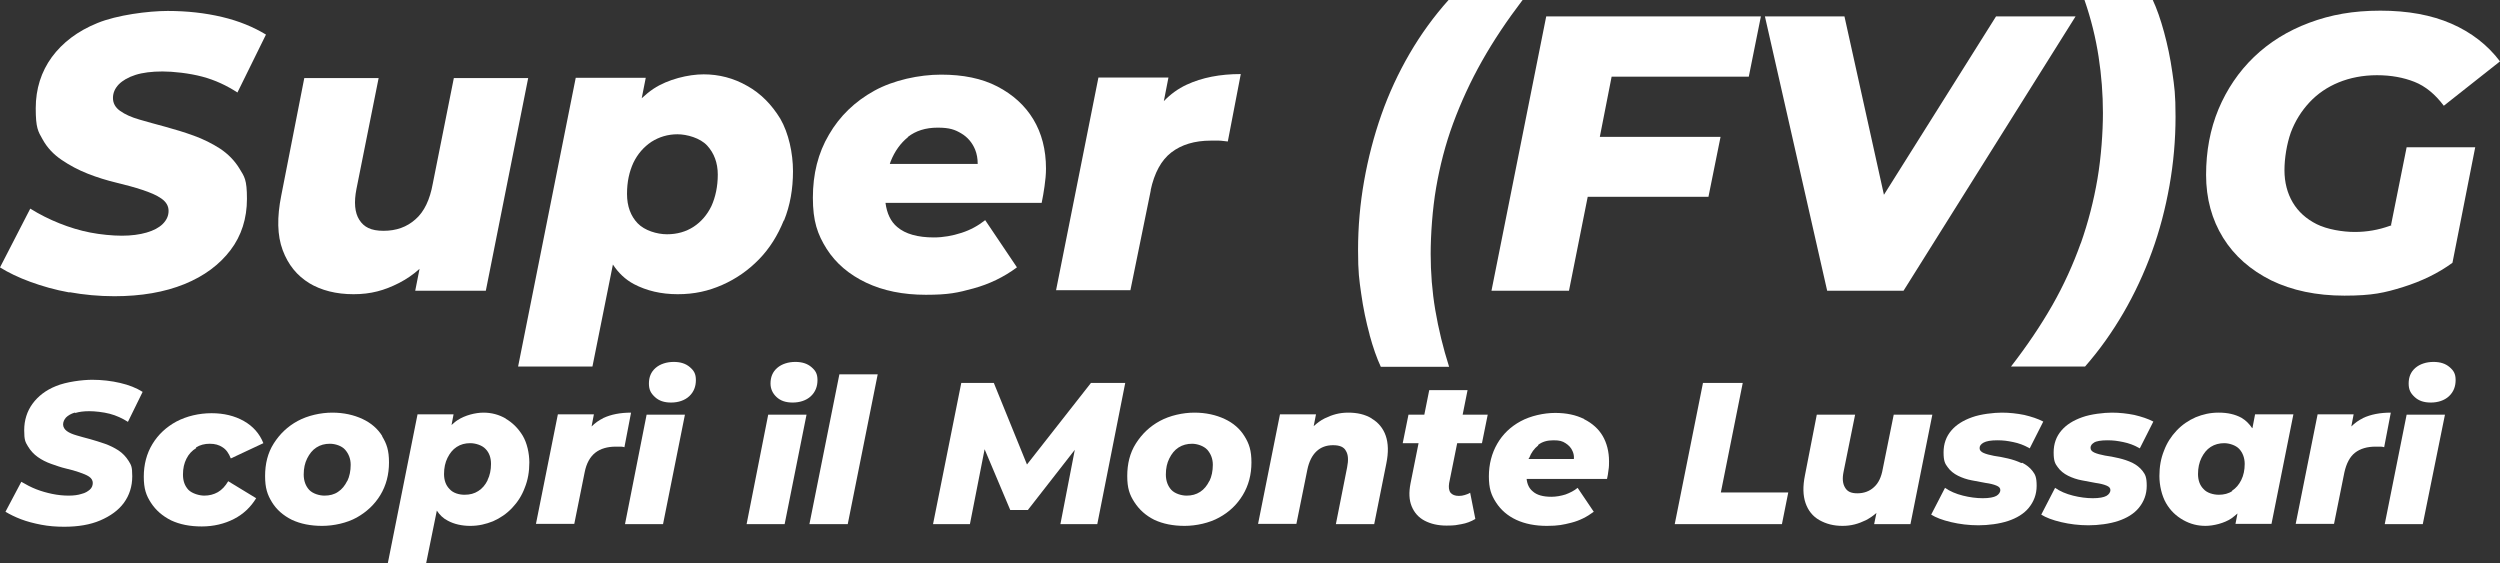 <?xml version="1.0" encoding="UTF-8"?>
<svg id="Layer_2" xmlns="http://www.w3.org/2000/svg" version="1.1" viewBox="0 0 867.6 195.4">
  <rect x="0" y="0" width="867.6" height="195.4" fill="#333333" stroke="none"/>
  <!-- Generator: Adobe Illustrator 29.5.1, SVG Export Plug-In . SVG Version: 2.1.0 Build 141)  -->
  <defs>
    <style>
      .st0 {
        fill: #fff;
      }
    </style>
  </defs>
  <g id="Layer_2-2">
    <g>
      <path class="st0" d="M26.2,143.3c1.3-.4,2.9-.6,4.8-.6s4.8.3,7.1.9c2.3.6,4.4,1.6,6.3,2.8l5.1-10.4c-2.2-1.4-4.8-2.4-7.8-3.1-3-.7-6.3-1.1-9.7-1.1s-9,.7-12.6,2.2c-3.5,1.4-6.2,3.5-8.1,6.1s-2.9,5.7-2.9,9.2.4,4.1,1.3,5.6,2,2.7,3.4,3.7,3,1.8,4.7,2.4,3.4,1.2,5.1,1.6,3.2.8,4.6,1.3,2.5.9,3.4,1.5c.9.6,1.3,1.4,1.3,2.2s-.3,1.7-1,2.3c-.7.6-1.6,1.2-2.9,1.5-1.2.4-2.7.6-4.5.6s-3.8-.2-5.7-.6-3.7-.9-5.5-1.6c-1.8-.7-3.5-1.6-5.2-2.6l-5.5,10.4c1.5.9,3.3,1.8,5.4,2.6s4.4,1.4,7,1.9,5.2.7,8,.7c4.8,0,9-.7,12.5-2.2s6.3-3.5,8.2-6.1,2.9-5.7,2.9-9.2-.4-3.9-1.3-5.4c-.9-1.4-2-2.6-3.5-3.6-1.4-.9-3-1.7-4.7-2.3-1.7-.6-3.4-1.1-5.1-1.6-1.7-.4-3.2-.9-4.7-1.3-1.4-.4-2.6-.9-3.4-1.5s-1.3-1.4-1.3-2.3.4-1.7,1-2.4c.7-.7,1.7-1.3,3-1.7h0Z"/>
      <path class="st0" d="M68,155.3c1.4-.9,3-1.3,4.8-1.3s3.2.4,4.4,1.2c1.3.8,2.2,2.1,2.9,3.9l11.3-5.3c-1.3-3.3-3.6-5.9-6.8-7.7-3.2-1.8-6.9-2.7-11.2-2.7s-8.6,1-12.2,2.9c-3.5,1.9-6.3,4.5-8.3,7.8-2,3.3-3,7.1-3,11.3s.8,6.5,2.5,9.1,4,4.6,7,6.1c3,1.4,6.5,2.1,10.6,2.1s7.9-.9,11.2-2.6,5.8-4.1,7.7-7.2l-9.7-5.9c-1,1.7-2.2,3-3.6,3.8s-3,1.2-4.7,1.2-4.2-.7-5.5-2c-1.3-1.4-1.9-3.1-1.9-5.3s.4-3.9,1.2-5.5c.8-1.6,1.9-2.8,3.4-3.7h0Z"/>
      <path class="st0" d="M132.7,151.4c-1.6-2.6-3.9-4.6-6.9-6-3-1.4-6.5-2.2-10.5-2.2s-8.5,1-12,2.9c-3.5,1.9-6.2,4.5-8.3,7.8s-3,7.1-3,11.3.8,6.5,2.4,9.1,3.9,4.6,6.9,6.1c3,1.4,6.5,2.1,10.5,2.1s8.6-1,12-2.9c3.4-1.9,6.2-4.5,8.2-7.8,2-3.3,3-7.1,3-11.3s-.8-6.5-2.4-9.1h0ZM120.5,166.9c-.8,1.6-1.8,2.9-3.2,3.8-1.3.9-2.9,1.3-4.7,1.3s-4.1-.7-5.3-2-1.9-3.1-1.9-5.3.4-4,1.2-5.6c.8-1.6,1.8-2.9,3.2-3.8,1.4-.9,2.9-1.3,4.7-1.3s4.1.7,5.3,2.1c1.2,1.4,1.9,3.1,1.9,5.2s-.4,4.1-1.2,5.7h0Z"/>
      <path class="st0" d="M175.6,145.3c-2.4-1.4-5-2.1-7.8-2.1s-6.4.9-9,2.6c-.8.5-1.4,1.1-2.1,1.7l.7-3.7h-12.5l-10.3,51.6h13.3l3.7-18.2c1,1.5,2.2,2.7,3.8,3.5,2.2,1.2,4.9,1.8,7.8,1.8s5.4-.6,7.9-1.6c2.5-1.1,4.7-2.6,6.6-4.6s3.4-4.3,4.4-7c1.1-2.7,1.6-5.6,1.6-8.8s-.8-6.8-2.3-9.3-3.5-4.5-5.9-5.9h0ZM169.2,166.7c-.8,1.6-1.8,2.8-3.2,3.7-1.4.9-2.9,1.3-4.8,1.3s-4-.6-5.2-2c-1.3-1.3-1.9-3.1-1.9-5.2s.4-4,1.2-5.6,1.8-2.9,3.2-3.8,2.9-1.3,4.7-1.3,4.1.7,5.3,2c1.3,1.3,1.9,3.1,1.9,5.2s-.4,4-1.2,5.6h0Z"/>
      <path class="st0" d="M209.4,145.1c-1.5.7-2.9,1.7-4.1,2.9l.8-4.2h-12.5l-7.6,38h13.3l3.6-17.9c.6-3.1,1.9-5.4,3.7-6.8s4.2-2.1,7.1-2.1,1,0,1.4,0c.4,0,1,0,1.6.2l2.3-12c-3.7,0-6.9.6-9.7,1.9h0Z"/>
      <polygon class="st0" points="216.9 181.9 230.1 181.9 237.7 143.9 224.4 143.9 216.9 181.9"/>
      <path class="st0" d="M239.4,127.4c-1.4-1.2-3.2-1.8-5.6-1.8s-4.7.7-6.3,2.1-2.3,3.2-2.3,5.4.7,3.4,2.1,4.7c1.4,1.3,3.2,1.9,5.6,1.9s4.7-.7,6.3-2.2c1.6-1.5,2.3-3.4,2.3-5.6s-.7-3.3-2.1-4.5h0Z"/>
      <polygon class="st0" points="259.1 181.9 272.3 181.9 279.9 143.9 266.6 143.9 259.1 181.9"/>
      <path class="st0" d="M267.4,133.1c0,1.8.7,3.4,2.1,4.7,1.4,1.3,3.2,1.9,5.6,1.9s4.7-.7,6.3-2.2c1.6-1.5,2.3-3.4,2.3-5.6s-.7-3.3-2.1-4.5c-1.4-1.2-3.2-1.8-5.6-1.8s-4.7.7-6.3,2.1-2.3,3.2-2.3,5.4h0Z"/>
      <polygon class="st0" points="280.9 181.9 294.2 181.9 304.6 129.9 291.3 129.9 280.9 181.9"/>
      <polygon class="st0" points="356.4 161.2 344.9 132.9 333.6 132.9 323.8 181.9 336.6 181.9 341.7 155.9 350.6 177 356.7 177 373 156.1 368 181.9 380.8 181.9 390.5 132.9 378.6 132.9 356.4 161.2"/>
      <path class="st0" d="M425,145.4c-3-1.4-6.5-2.2-10.5-2.2s-8.5,1-12,2.9c-3.5,1.9-6.2,4.5-8.3,7.8s-3,7.1-3,11.3.8,6.5,2.5,9.1,3.9,4.6,6.9,6.1c3,1.4,6.5,2.1,10.5,2.1s8.6-1,12-2.9c3.5-1.9,6.2-4.5,8.2-7.8s3-7.1,3-11.3-.8-6.5-2.4-9.1c-1.6-2.6-3.9-4.6-6.9-6h0ZM419.7,166.9c-.8,1.6-1.8,2.9-3.2,3.8-1.4.9-2.9,1.3-4.7,1.3s-4.1-.7-5.3-2-1.9-3.1-1.9-5.3.4-4,1.2-5.6c.8-1.6,1.8-2.9,3.2-3.8s3-1.3,4.7-1.3,4,.7,5.3,2.1c1.2,1.4,1.9,3.1,1.9,5.2s-.4,4.1-1.2,5.7h0Z"/>
      <path class="st0" d="M476,145.2c-2.3-1.4-5-2-8.1-2s-5.5.7-8.2,2c-1.4.7-2.6,1.6-3.8,2.7l.8-4.1h-12.5l-7.6,38h13.3l3.8-18.8c.6-2.9,1.7-5,3.2-6.4,1.5-1.4,3.4-2.1,5.7-2.1s3.8.6,4.5,2c.8,1.3.9,3.2.4,5.7l-3.9,19.7h13.3l4.2-21c.8-3.9.7-7.1-.2-9.7s-2.6-4.6-4.8-5.9h0Z"/>
      <path class="st0" d="M509.3,135.4h-13.3l-1.7,8.5h-5.5l-2,9.9h5.5l-2.8,14c-.6,3.1-.5,5.7.4,7.9.9,2.2,2.4,3.9,4.5,5,2.1,1.1,4.6,1.7,7.6,1.7s3.5-.2,5.2-.5,3.3-.9,4.8-1.8l-1.8-9.1c-.6.4-1.3.6-1.9.8s-1.3.3-2,.3c-1.4,0-2.3-.4-2.9-1.1-.6-.8-.7-1.9-.5-3.3l2.8-13.9h8.6l2-9.9h-8.7l1.7-8.5h0Z"/>
      <path class="st0" d="M549.7,145.4c-2.8-1.4-6.1-2.1-10-2.1s-8.5,1-12,2.9c-3.5,1.9-6.2,4.5-8.1,7.8-1.9,3.3-2.9,7.1-2.9,11.3s.8,6.5,2.5,9.1c1.7,2.6,4,4.6,7,6s6.6,2.1,10.6,2.1,5.7-.4,8.5-1.1,5.4-2,7.8-3.8l-5.6-8.3c-1.2,1-2.6,1.7-4.2,2.3-1.6.5-3.3.8-4.9.8-2.9,0-5.1-.6-6.5-1.9-1.2-1-1.9-2.4-2.1-4.3h27.9c.2-.9.4-1.9.5-3,.2-1.1.2-2.1.2-3.1,0-3.4-.8-6.4-2.2-8.8s-3.6-4.4-6.4-5.8h0ZM533.8,154.4c1.4-1.1,3.1-1.6,5.3-1.6s3.1.3,4.2,1c1.1.7,2,1.6,2.5,2.9.3.7.5,1.6.4,2.6h-15.7c0-.1,0-.3.2-.4.7-1.8,1.7-3.2,3.1-4.3h0Z"/>
      <polygon class="st0" points="604.8 132.9 591 132.9 581.2 181.9 618.4 181.9 620.6 170.9 597.2 170.9 604.8 132.9"/>
      <path class="st0" d="M657.2,143.9l-3.8,18.8c-.5,2.9-1.5,5-3.1,6.4-1.5,1.4-3.5,2.1-5.7,2.1s-3.5-.6-4.3-2c-.8-1.3-1-3.1-.5-5.5l4-19.8h-13.3l-4.1,21c-.8,3.9-.7,7.1.2,9.7s2.5,4.6,4.8,5.9,4.9,2,8,2,5.5-.7,8.2-2c1.3-.7,2.5-1.5,3.6-2.5l-.8,3.9h12.6l7.6-38h-13.3Z"/>
      <path class="st0" d="M701.5,160.7c-1.5-.7-3-1.2-4.7-1.6-1.7-.4-3.3-.7-4.8-.9-1.5-.3-2.7-.6-3.6-1s-1.4-.9-1.4-1.7.5-1.4,1.4-1.9c.9-.5,2.5-.8,4.7-.8s3.5.2,5.5.6,3.9,1.1,5.8,2.2l4.7-9.3c-1.9-1-4.1-1.7-6.6-2.3-2.5-.5-5.1-.8-7.8-.8s-7.3.5-10.3,1.6c-3.1,1.1-5.5,2.6-7.2,4.6-1.8,2.1-2.7,4.6-2.7,7.6s.5,3.9,1.4,5.1c.9,1.3,2.2,2.3,3.6,3s3.1,1.3,4.8,1.6,3.3.6,4.8.9c1.5.2,2.7.5,3.7.9,1,.4,1.4.9,1.4,1.6s-.5,1.5-1.4,2c-.9.5-2.5.8-4.7.8s-4.5-.3-6.9-.9-4.5-1.5-6.2-2.7l-4.8,9.3c1.6,1,3.9,1.9,6.9,2.6s6.1,1.1,9.5,1.1,7.3-.5,10.3-1.5c3-1,5.5-2.5,7.2-4.6s2.7-4.6,2.7-7.6-.5-3.9-1.4-5.1-2.2-2.2-3.6-2.9h0Z"/>
      <path class="st0" d="M726.6,153.6c.9-.5,2.5-.8,4.7-.8s3.5.2,5.5.6,3.9,1.1,5.8,2.2l4.7-9.3c-1.9-1-4.1-1.7-6.6-2.3-2.5-.5-5.1-.8-7.8-.8s-7.3.5-10.3,1.6c-3.1,1.1-5.5,2.6-7.2,4.6-1.8,2.1-2.7,4.6-2.7,7.6s.5,3.9,1.4,5.1c.9,1.3,2.2,2.3,3.6,3s3.1,1.3,4.8,1.6,3.3.6,4.8.9c1.5.2,2.7.5,3.7.9,1,.4,1.4.9,1.4,1.6s-.5,1.5-1.4,2c-.9.5-2.5.8-4.7.8s-4.5-.3-6.9-.9-4.5-1.5-6.2-2.7l-4.8,9.3c1.6,1,3.9,1.9,6.9,2.6s6.1,1.1,9.5,1.1,7.3-.5,10.3-1.5c3-1,5.5-2.5,7.2-4.6s2.7-4.6,2.7-7.6-.5-3.9-1.4-5.1-2.2-2.2-3.6-2.9c-1.5-.7-3-1.2-4.7-1.6-1.7-.4-3.3-.7-4.8-.9-1.5-.3-2.7-.6-3.6-1s-1.4-.9-1.4-1.7.5-1.4,1.4-1.9h0Z"/>
      <path class="st0" d="M781.6,148.6c-1-1.5-2.2-2.7-3.7-3.6-2.2-1.2-4.8-1.8-7.9-1.8s-5.5.6-8,1.6c-2.5,1.1-4.7,2.6-6.6,4.6s-3.4,4.3-4.4,7c-1.1,2.7-1.6,5.6-1.6,8.8s.8,6.8,2.3,9.4,3.5,4.5,6,5.9,5,2,7.7,2,6.5-.9,9-2.6c.7-.5,1.4-1.1,2.1-1.7l-.7,3.6h12.5l7.6-38h-13.3l-.9,4.7h0ZM774.7,170.4c-1.3.9-2.9,1.3-4.7,1.3s-4.1-.6-5.3-2c-1.3-1.3-1.9-3.1-1.9-5.2s.4-4,1.2-5.6c.8-1.6,1.8-2.9,3.2-3.8,1.4-.9,3-1.3,4.7-1.3s4,.7,5.2,2,1.9,3.1,1.9,5.2-.4,4-1.2,5.6c-.8,1.6-1.8,2.8-3.2,3.7h0Z"/>
      <path class="st0" d="M820.1,145.1c-1.5.7-2.9,1.7-4.1,2.9l.8-4.2h-12.5l-7.6,38h13.3l3.6-17.9c.7-3.1,1.9-5.4,3.7-6.8s4.2-2.1,7.1-2.1,1,0,1.4,0c.4,0,1,0,1.6.2l2.3-12c-3.7,0-6.9.6-9.7,1.9h0Z"/>
      <polygon class="st0" points="827.6 181.9 840.8 181.9 848.5 143.9 835.2 143.9 827.6 181.9"/>
      <path class="st0" d="M850.1,127.4c-1.4-1.2-3.2-1.8-5.6-1.8s-4.7.7-6.3,2.1c-1.6,1.4-2.3,3.2-2.3,5.4s.7,3.4,2.1,4.7c1.4,1.3,3.2,1.9,5.6,1.9s4.7-.7,6.3-2.2c1.6-1.5,2.3-3.4,2.3-5.6s-.7-3.3-2.1-4.5h0Z"/>
      <path class="st0" d="M24.1,101.4c5,.9,10.2,1.4,15.6,1.4,9.3,0,17.4-1.4,24.3-4.2s12.2-6.8,16-11.8,5.7-11,5.7-17.8-.9-7.7-2.6-10.5-4-5.1-6.7-6.9c-2.8-1.8-5.8-3.3-9.1-4.5-3.3-1.2-6.6-2.2-9.9-3.1-3.3-.9-6.3-1.7-9-2.5-2.8-.8-5-1.8-6.7-3-1.7-1.2-2.5-2.7-2.5-4.5s.7-3.3,2-4.7c1.4-1.4,3.3-2.5,5.8-3.3,2.5-.8,5.7-1.2,9.4-1.2s9.3.6,13.8,1.8c4.5,1.2,8.5,3.1,12.2,5.5l9.9-20.1c-4.3-2.6-9.3-4.7-15.2-6.1s-12.2-2.1-18.9-2.1-17.6,1.4-24.4,4.2c-6.9,2.8-12.1,6.8-15.8,11.8-3.7,5.1-5.6,11-5.6,17.8s.8,8,2.4,10.8c1.6,2.9,3.8,5.2,6.6,7.1,2.8,1.9,5.8,3.5,9.1,4.8,3.3,1.3,6.6,2.3,9.9,3.1,3.3.8,6.3,1.6,9,2.5s4.9,1.8,6.6,3c1.7,1.2,2.5,2.6,2.5,4.3s-.7,3.2-2,4.5-3.2,2.3-5.6,3c-2.4.7-5.3,1.1-8.6,1.1s-7.4-.4-11-1.1c-3.6-.7-7.2-1.8-10.7-3.2-3.5-1.4-6.9-3.1-10.1-5.1L0,92.8c2.9,1.8,6.4,3.5,10.5,5,4.1,1.5,8.6,2.8,13.6,3.7Z"/>
      <path class="st0" d="M107.2,98.2c4.3,2.6,9.5,3.9,15.5,3.9s10.7-1.3,15.8-3.9c2.5-1.3,4.9-2.9,7.1-4.9l-1.5,7.6h24.5l14.7-73.8h-25.8l-7.3,36.6c-1,5.6-3,9.8-6,12.4-3,2.7-6.7,4-11.1,4s-6.8-1.3-8.4-3.8c-1.6-2.5-1.9-6.1-1-10.7l7.7-38.5h-25.8l-8,40.8c-1.5,7.5-1.4,13.8.5,18.9,1.9,5.1,5,8.9,9.3,11.5h0Z"/>
      <path class="st0" d="M272.1,76.5c2.1-5.2,3.1-10.9,3.1-17.1s-1.5-13.2-4.4-18.2c-3-4.9-6.8-8.8-11.5-11.4-4.7-2.7-9.8-4-15.1-4s-12.4,1.7-17.4,5c-1.5,1-2.8,2.1-4.1,3.3l1.4-7.1h-24.3l-20,100.2h25.8l7.1-35.4c1.9,2.9,4.3,5.2,7.3,6.8,4.4,2.3,9.4,3.5,15.2,3.5s10.6-1.1,15.4-3.2,9.1-5.1,12.8-8.9,6.5-8.3,8.6-13.5h0ZM246.9,71.5c-1.5,3.1-3.6,5.5-6.2,7.2s-5.7,2.6-9.2,2.6-7.8-1.3-10.2-3.8-3.7-5.9-3.7-10.2.8-7.7,2.2-10.8c1.5-3.1,3.6-5.5,6.3-7.3,2.7-1.7,5.7-2.6,9-2.6s7.9,1.3,10.3,3.9c2.4,2.6,3.7,6,3.7,10.1s-.8,7.8-2.2,10.9h0Z"/>
      <path class="st0" d="M352.8,92.6l-10.9-16.2c-2.4,1.9-5.1,3.4-8.2,4.4s-6.3,1.6-9.6,1.6c-5.6,0-9.9-1.2-12.7-3.6-2.3-1.9-3.6-4.7-4.1-8.4h54.2c.4-1.8.7-3.8,1-5.8.3-2.1.5-4.1.5-6.1,0-6.6-1.5-12.3-4.4-17.1-2.9-4.8-7.1-8.6-12.5-11.4-5.4-2.8-11.9-4.1-19.5-4.1s-16.5,1.9-23.2,5.6c-6.7,3.7-12,8.8-15.7,15.2-3.8,6.4-5.6,13.7-5.6,21.9s1.6,12.7,4.8,17.8c3.2,5,7.8,8.9,13.7,11.7,5.9,2.8,12.8,4.2,20.7,4.2s11-.7,16.5-2.2,10.5-3.9,15.1-7.3h0ZM315.1,47.5c2.7-2.1,6.1-3.2,10.3-3.2s6,.7,8.2,2,3.8,3.2,4.8,5.6c.6,1.5.9,3.1.9,5h-30.5c.1-.3.2-.6.3-.9,1.4-3.5,3.4-6.3,6-8.4h0Z"/>
      <path class="st0" d="M399.3,66.1c1.3-6.1,3.7-10.5,7.2-13.2s8.1-4.1,13.7-4.1,1.9,0,2.8,0c.9,0,1.9.2,3.1.3l4.5-23.4c-7.2,0-13.4,1.2-18.8,3.7-3,1.4-5.6,3.3-7.9,5.7l1.6-8.2h-24.3l-14.7,73.8h25.8l7.1-34.8Z"/>
      <path class="st0" d="M475.3,116.2c1.2,4.4,2.5,8.1,3.9,11.1h23.7c-2.1-6.6-3.7-13.2-4.8-19.7s-1.6-13-1.6-19.5.6-15.5,1.9-23c1.3-7.5,3.2-15,5.9-22.3,2.7-7.3,6-14.5,10-21.6,4-7.1,8.7-14.1,14.1-21.2h-25.7c-5.1,5.7-9.6,11.9-13.5,18.6-3.9,6.7-7.2,13.8-9.8,21.2-2.6,7.4-4.6,15.1-6,23-1.4,7.9-2.1,15.9-2.1,23.9s.4,10.3,1.1,15.3c.7,5,1.7,9.7,2.9,14.1h0Z"/>
      <polygon class="st0" points="544.5 100.9 551 68.3 592.9 68.3 597.1 47.5 555.2 47.5 559.3 26.6 606.9 26.6 611.1 5.7 536.6 5.7 517.6 100.9 544.5 100.9"/>
      <polygon class="st0" points="660.6 100.9 720.3 5.7 692.7 5.7 653.8 67.6 640.1 5.7 612.5 5.7 634.1 100.9 660.6 100.9"/>
      <path class="st0" d="M722.1,84.4c-2.6,7.3-5.9,14.6-9.9,21.6s-8.8,14.1-14.3,21.2h25.7c5-5.7,9.4-11.9,13.3-18.6s7.2-13.8,9.9-21.2c2.7-7.4,4.7-15.1,6.1-23,1.4-7.9,2.1-15.9,2.1-23.9s-.4-10.3-1.1-15.3c-.7-5-1.7-9.7-2.9-14.1-1.2-4.4-2.5-8.1-3.9-11.1h-23.7c2.3,6.6,3.9,13.2,4.9,19.7,1,6.5,1.5,13,1.5,19.5s-.6,15.3-1.9,22.9c-1.3,7.6-3.2,15-5.8,22.4h0Z"/>
      <path class="st0" d="M829.9,78.2c-.2,0-.4.2-.6.2-3.9,1.4-7.9,2.1-12.1,2.1s-9.6-.9-13.2-2.7c-3.6-1.8-6.4-4.3-8.3-7.5-1.9-3.2-2.9-7-2.9-11.2s.8-9.1,2.2-13.1c1.5-4,3.7-7.5,6.5-10.5s6.2-5.3,10.1-6.9,8.4-2.5,13.3-2.5,9.2.8,13,2.3c3.8,1.5,7.2,4.3,10.2,8.3l19.5-15.4c-4.3-5.7-10-10.1-16.9-13.1-6.9-3-15.1-4.5-24.6-4.5s-17.2,1.4-24.7,4.2c-7.5,2.8-13.9,6.8-19.2,11.9s-9.4,11.2-12.3,18.1c-2.9,7-4.3,14.6-4.3,22.8s2,15.5,5.9,21.8c3.9,6.3,9.5,11.2,16.7,14.8,7.2,3.5,15.7,5.3,25.4,5.3s14-1,20.4-3,12.2-4.8,17.1-8.4l7.9-40.1h-23.8l-5.4,26.9h0Z"/>
    </g>
  </g>
</svg>